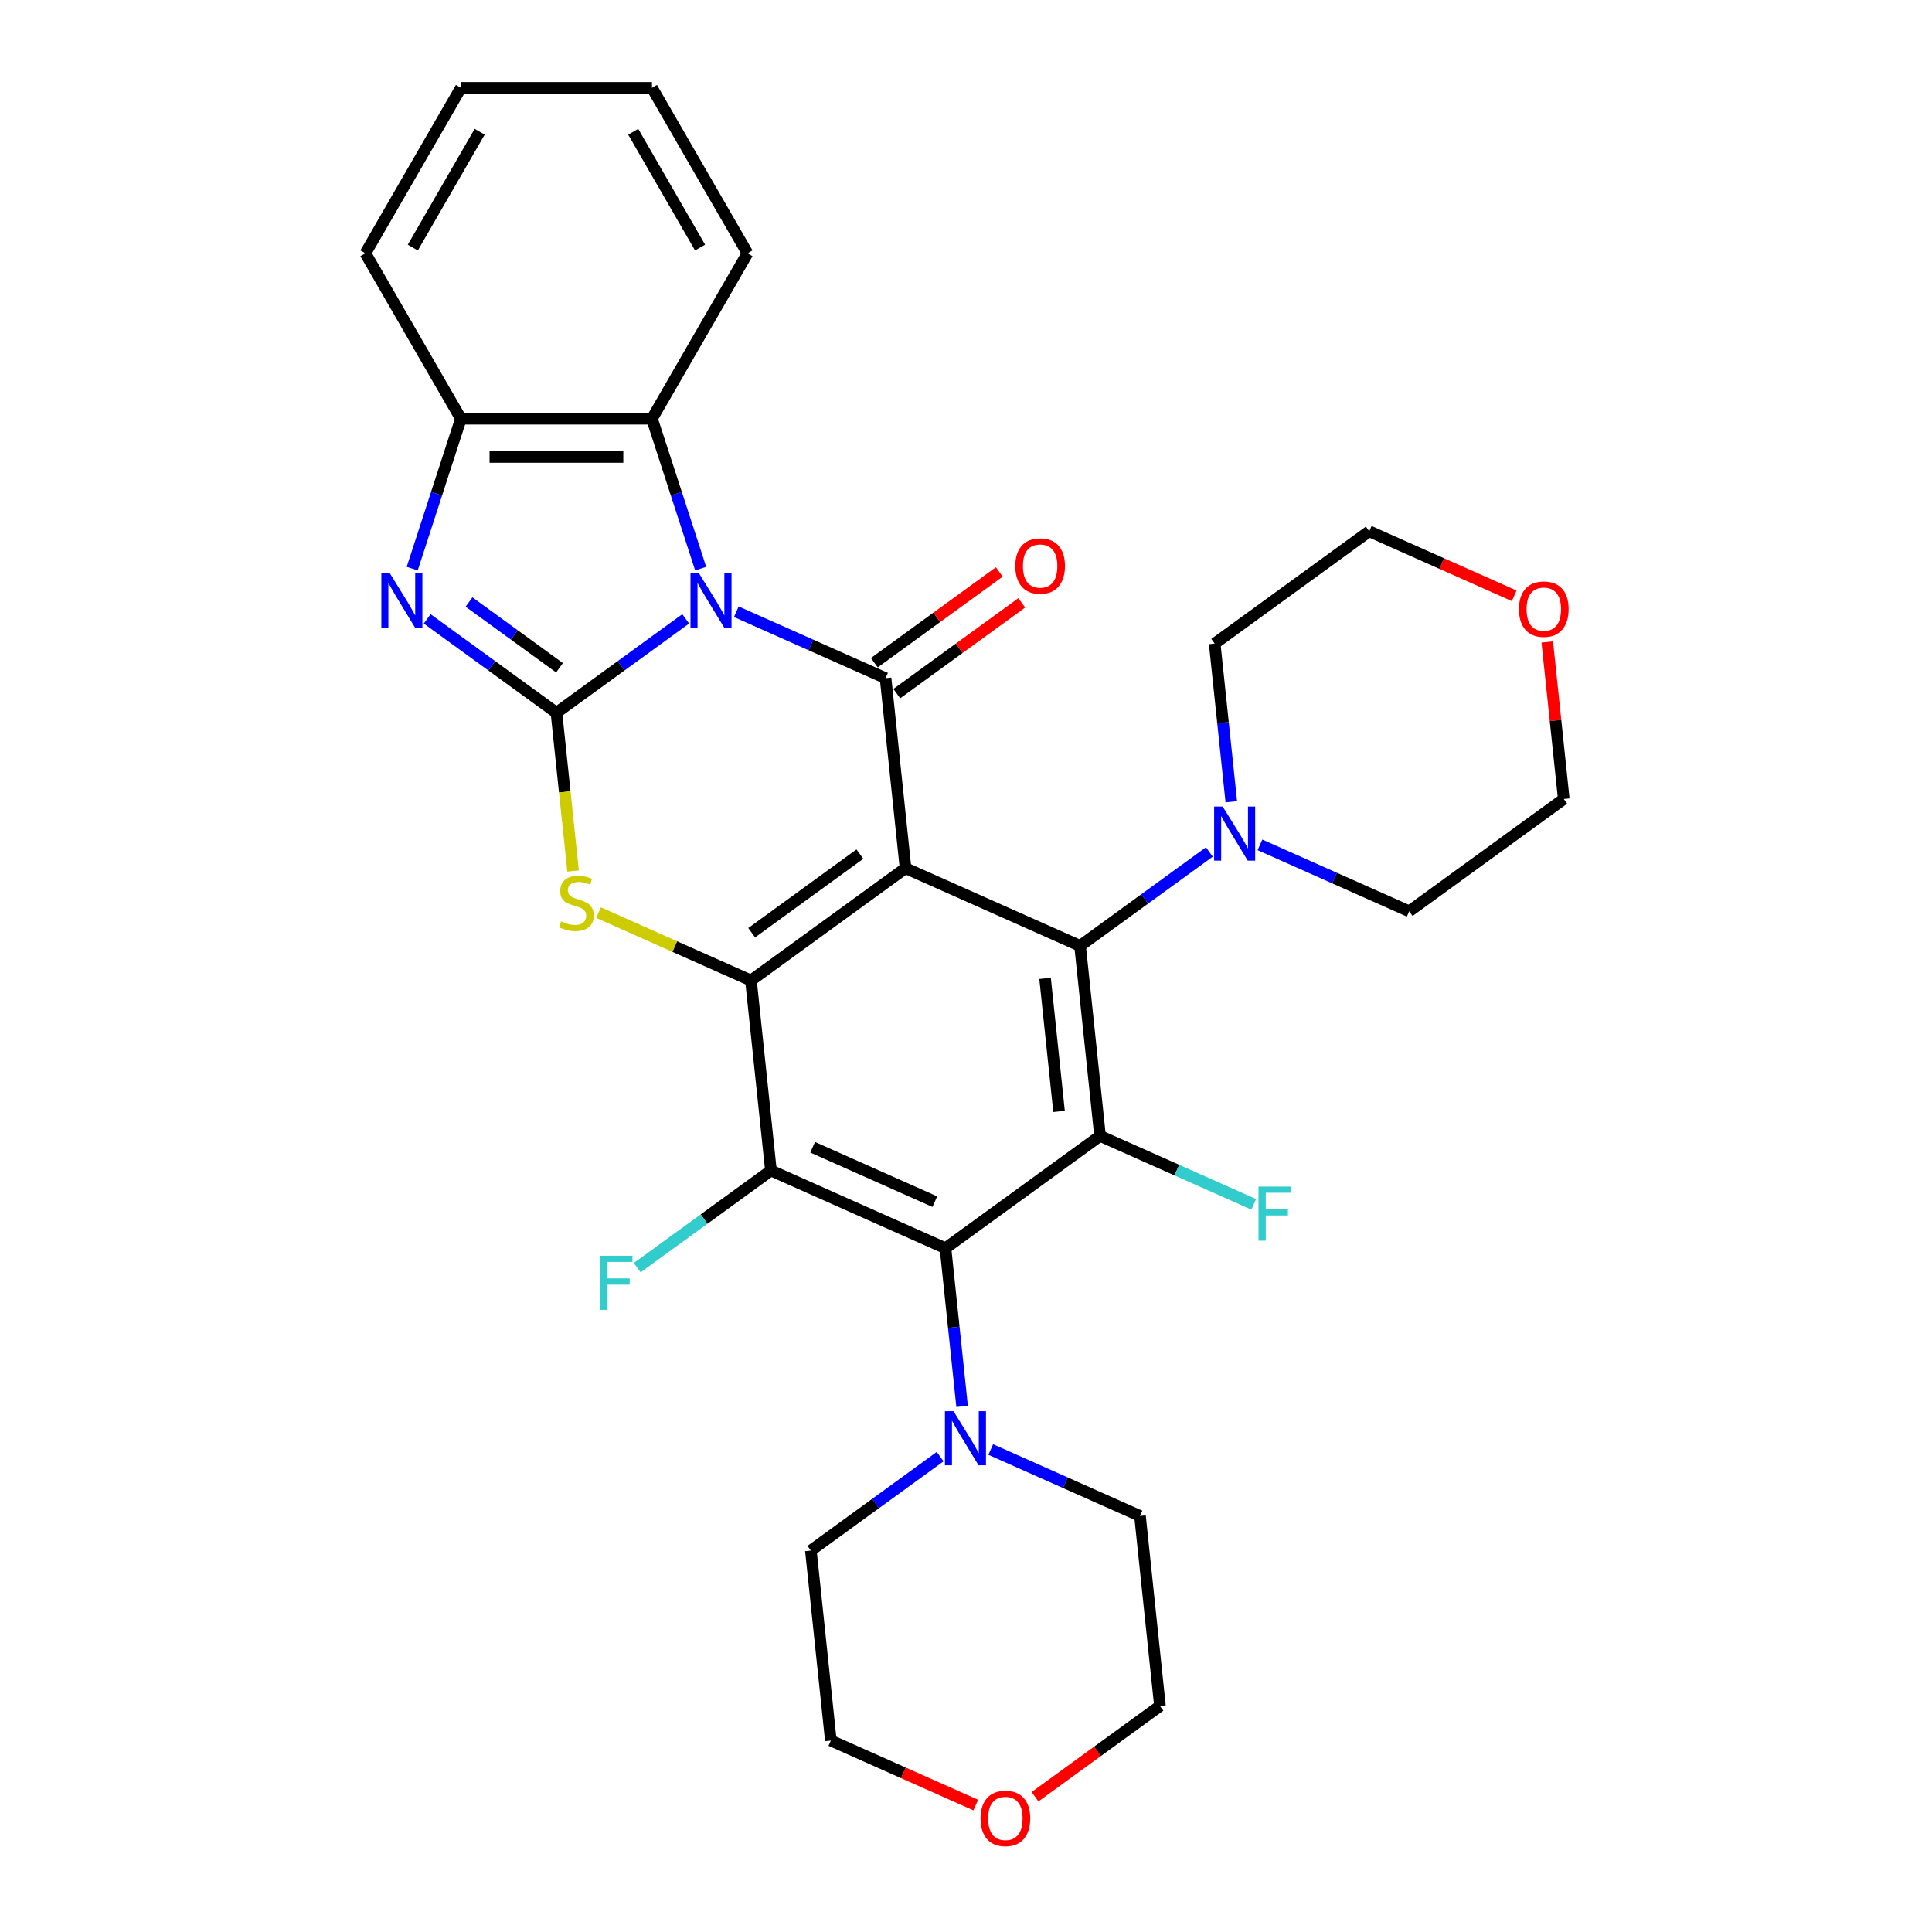 <?xml version='1.0' encoding='iso-8859-1'?>
<svg version='1.1' baseProfile='full'
              xmlns='http://www.w3.org/2000/svg'
                      xmlns:rdkit='http://www.rdkit.org/xml'
                      xmlns:xlink='http://www.w3.org/1999/xlink'
                  xml:space='preserve'
width='1000px' height='1000px' viewBox='0 0 1000 1000'>
<!-- END OF HEADER -->
<rect style='opacity:1.0;fill:#FFFFFF;stroke:none' width='1000' height='1000' x='0' y='0'> </rect>
<path class='bond-0' d='M 354.927,320.309 L 321.47,344.617' style='fill:none;fill-rule:evenodd;stroke:#0000FF;stroke-width:6px;stroke-linecap:butt;stroke-linejoin:miter;stroke-opacity:1' />
<path class='bond-0' d='M 321.47,344.617 L 288.014,368.924' style='fill:none;fill-rule:evenodd;stroke:#000000;stroke-width:6px;stroke-linecap:butt;stroke-linejoin:miter;stroke-opacity:1' />
<path class='bond-2' d='M 381.114,316.626 L 419.739,333.823' style='fill:none;fill-rule:evenodd;stroke:#0000FF;stroke-width:6px;stroke-linecap:butt;stroke-linejoin:miter;stroke-opacity:1' />
<path class='bond-2' d='M 419.739,333.823 L 458.364,351.02' style='fill:none;fill-rule:evenodd;stroke:#000000;stroke-width:6px;stroke-linecap:butt;stroke-linejoin:miter;stroke-opacity:1' />
<path class='bond-10' d='M 362.667,294.321 L 350.064,255.532' style='fill:none;fill-rule:evenodd;stroke:#0000FF;stroke-width:6px;stroke-linecap:butt;stroke-linejoin:miter;stroke-opacity:1' />
<path class='bond-10' d='M 350.064,255.532 L 337.46,216.743' style='fill:none;fill-rule:evenodd;stroke:#000000;stroke-width:6px;stroke-linecap:butt;stroke-linejoin:miter;stroke-opacity:1' />
<path class='bond-5' d='M 288.014,368.924 L 292.319,409.882' style='fill:none;fill-rule:evenodd;stroke:#000000;stroke-width:6px;stroke-linecap:butt;stroke-linejoin:miter;stroke-opacity:1' />
<path class='bond-5' d='M 292.319,409.882 L 296.623,450.84' style='fill:none;fill-rule:evenodd;stroke:#CCCC00;stroke-width:6px;stroke-linecap:butt;stroke-linejoin:miter;stroke-opacity:1' />
<path class='bond-9' d='M 288.014,368.924 L 254.557,344.617' style='fill:none;fill-rule:evenodd;stroke:#000000;stroke-width:6px;stroke-linecap:butt;stroke-linejoin:miter;stroke-opacity:1' />
<path class='bond-9' d='M 254.557,344.617 L 221.101,320.309' style='fill:none;fill-rule:evenodd;stroke:#0000FF;stroke-width:6px;stroke-linecap:butt;stroke-linejoin:miter;stroke-opacity:1' />
<path class='bond-9' d='M 289.602,345.631 L 266.183,328.616' style='fill:none;fill-rule:evenodd;stroke:#000000;stroke-width:6px;stroke-linecap:butt;stroke-linejoin:miter;stroke-opacity:1' />
<path class='bond-9' d='M 266.183,328.616 L 242.763,311.6' style='fill:none;fill-rule:evenodd;stroke:#0000FF;stroke-width:6px;stroke-linecap:butt;stroke-linejoin:miter;stroke-opacity:1' />
<path class='bond-1' d='M 468.701,449.372 L 458.364,351.02' style='fill:none;fill-rule:evenodd;stroke:#000000;stroke-width:6px;stroke-linecap:butt;stroke-linejoin:miter;stroke-opacity:1' />
<path class='bond-3' d='M 468.701,449.372 L 388.695,507.5' style='fill:none;fill-rule:evenodd;stroke:#000000;stroke-width:6px;stroke-linecap:butt;stroke-linejoin:miter;stroke-opacity:1' />
<path class='bond-3' d='M 445.074,442.09 L 389.07,482.779' style='fill:none;fill-rule:evenodd;stroke:#000000;stroke-width:6px;stroke-linecap:butt;stroke-linejoin:miter;stroke-opacity:1' />
<path class='bond-4' d='M 468.701,449.372 L 559.045,489.595' style='fill:none;fill-rule:evenodd;stroke:#000000;stroke-width:6px;stroke-linecap:butt;stroke-linejoin:miter;stroke-opacity:1' />
<path class='bond-14' d='M 464.177,359.021 L 496.516,335.525' style='fill:none;fill-rule:evenodd;stroke:#000000;stroke-width:6px;stroke-linecap:butt;stroke-linejoin:miter;stroke-opacity:1' />
<path class='bond-14' d='M 496.516,335.525 L 528.855,312.029' style='fill:none;fill-rule:evenodd;stroke:#FF0000;stroke-width:6px;stroke-linecap:butt;stroke-linejoin:miter;stroke-opacity:1' />
<path class='bond-14' d='M 452.551,343.019 L 484.89,319.524' style='fill:none;fill-rule:evenodd;stroke:#000000;stroke-width:6px;stroke-linecap:butt;stroke-linejoin:miter;stroke-opacity:1' />
<path class='bond-14' d='M 484.89,319.524 L 517.229,296.028' style='fill:none;fill-rule:evenodd;stroke:#FF0000;stroke-width:6px;stroke-linecap:butt;stroke-linejoin:miter;stroke-opacity:1' />
<path class='bond-7' d='M 388.695,507.5 L 399.032,605.851' style='fill:none;fill-rule:evenodd;stroke:#000000;stroke-width:6px;stroke-linecap:butt;stroke-linejoin:miter;stroke-opacity:1' />
<path class='bond-32' d='M 388.695,507.5 L 349.249,489.937' style='fill:none;fill-rule:evenodd;stroke:#000000;stroke-width:6px;stroke-linecap:butt;stroke-linejoin:miter;stroke-opacity:1' />
<path class='bond-32' d='M 349.249,489.937 L 309.803,472.375' style='fill:none;fill-rule:evenodd;stroke:#CCCC00;stroke-width:6px;stroke-linecap:butt;stroke-linejoin:miter;stroke-opacity:1' />
<path class='bond-8' d='M 559.045,489.595 L 569.382,587.947' style='fill:none;fill-rule:evenodd;stroke:#000000;stroke-width:6px;stroke-linecap:butt;stroke-linejoin:miter;stroke-opacity:1' />
<path class='bond-8' d='M 540.925,506.415 L 548.161,575.262' style='fill:none;fill-rule:evenodd;stroke:#000000;stroke-width:6px;stroke-linecap:butt;stroke-linejoin:miter;stroke-opacity:1' />
<path class='bond-12' d='M 559.045,489.595 L 592.501,465.288' style='fill:none;fill-rule:evenodd;stroke:#000000;stroke-width:6px;stroke-linecap:butt;stroke-linejoin:miter;stroke-opacity:1' />
<path class='bond-12' d='M 592.501,465.288 L 625.958,440.98' style='fill:none;fill-rule:evenodd;stroke:#0000FF;stroke-width:6px;stroke-linecap:butt;stroke-linejoin:miter;stroke-opacity:1' />
<path class='bond-6' d='M 489.375,646.075 L 569.382,587.947' style='fill:none;fill-rule:evenodd;stroke:#000000;stroke-width:6px;stroke-linecap:butt;stroke-linejoin:miter;stroke-opacity:1' />
<path class='bond-13' d='M 489.375,646.075 L 493.678,687.013' style='fill:none;fill-rule:evenodd;stroke:#000000;stroke-width:6px;stroke-linecap:butt;stroke-linejoin:miter;stroke-opacity:1' />
<path class='bond-13' d='M 493.678,687.013 L 497.981,727.951' style='fill:none;fill-rule:evenodd;stroke:#0000FF;stroke-width:6px;stroke-linecap:butt;stroke-linejoin:miter;stroke-opacity:1' />
<path class='bond-34' d='M 489.375,646.075 L 399.032,605.851' style='fill:none;fill-rule:evenodd;stroke:#000000;stroke-width:6px;stroke-linecap:butt;stroke-linejoin:miter;stroke-opacity:1' />
<path class='bond-34' d='M 483.869,621.973 L 420.628,593.816' style='fill:none;fill-rule:evenodd;stroke:#000000;stroke-width:6px;stroke-linecap:butt;stroke-linejoin:miter;stroke-opacity:1' />
<path class='bond-15' d='M 399.032,605.851 L 364.428,630.992' style='fill:none;fill-rule:evenodd;stroke:#000000;stroke-width:6px;stroke-linecap:butt;stroke-linejoin:miter;stroke-opacity:1' />
<path class='bond-15' d='M 364.428,630.992 L 329.824,656.133' style='fill:none;fill-rule:evenodd;stroke:#33CCCC;stroke-width:6px;stroke-linecap:butt;stroke-linejoin:miter;stroke-opacity:1' />
<path class='bond-16' d='M 569.382,587.947 L 609.154,605.655' style='fill:none;fill-rule:evenodd;stroke:#000000;stroke-width:6px;stroke-linecap:butt;stroke-linejoin:miter;stroke-opacity:1' />
<path class='bond-16' d='M 609.154,605.655 L 648.926,623.362' style='fill:none;fill-rule:evenodd;stroke:#33CCCC;stroke-width:6px;stroke-linecap:butt;stroke-linejoin:miter;stroke-opacity:1' />
<path class='bond-31' d='M 213.36,294.321 L 225.964,255.532' style='fill:none;fill-rule:evenodd;stroke:#0000FF;stroke-width:6px;stroke-linecap:butt;stroke-linejoin:miter;stroke-opacity:1' />
<path class='bond-31' d='M 225.964,255.532 L 238.567,216.743' style='fill:none;fill-rule:evenodd;stroke:#000000;stroke-width:6px;stroke-linecap:butt;stroke-linejoin:miter;stroke-opacity:1' />
<path class='bond-11' d='M 337.46,216.743 L 238.567,216.743' style='fill:none;fill-rule:evenodd;stroke:#000000;stroke-width:6px;stroke-linecap:butt;stroke-linejoin:miter;stroke-opacity:1' />
<path class='bond-11' d='M 322.626,236.522 L 253.401,236.522' style='fill:none;fill-rule:evenodd;stroke:#000000;stroke-width:6px;stroke-linecap:butt;stroke-linejoin:miter;stroke-opacity:1' />
<path class='bond-23' d='M 337.46,216.743 L 386.907,131.099' style='fill:none;fill-rule:evenodd;stroke:#000000;stroke-width:6px;stroke-linecap:butt;stroke-linejoin:miter;stroke-opacity:1' />
<path class='bond-24' d='M 238.567,216.743 L 189.12,131.099' style='fill:none;fill-rule:evenodd;stroke:#000000;stroke-width:6px;stroke-linecap:butt;stroke-linejoin:miter;stroke-opacity:1' />
<path class='bond-19' d='M 637.32,414.991 L 633.017,374.053' style='fill:none;fill-rule:evenodd;stroke:#0000FF;stroke-width:6px;stroke-linecap:butt;stroke-linejoin:miter;stroke-opacity:1' />
<path class='bond-19' d='M 633.017,374.053 L 628.714,333.115' style='fill:none;fill-rule:evenodd;stroke:#000000;stroke-width:6px;stroke-linecap:butt;stroke-linejoin:miter;stroke-opacity:1' />
<path class='bond-20' d='M 652.145,437.297 L 690.77,454.494' style='fill:none;fill-rule:evenodd;stroke:#0000FF;stroke-width:6px;stroke-linecap:butt;stroke-linejoin:miter;stroke-opacity:1' />
<path class='bond-20' d='M 690.77,454.494 L 729.395,471.691' style='fill:none;fill-rule:evenodd;stroke:#000000;stroke-width:6px;stroke-linecap:butt;stroke-linejoin:miter;stroke-opacity:1' />
<path class='bond-21' d='M 512.806,750.256 L 551.431,767.453' style='fill:none;fill-rule:evenodd;stroke:#0000FF;stroke-width:6px;stroke-linecap:butt;stroke-linejoin:miter;stroke-opacity:1' />
<path class='bond-21' d='M 551.431,767.453 L 590.056,784.65' style='fill:none;fill-rule:evenodd;stroke:#000000;stroke-width:6px;stroke-linecap:butt;stroke-linejoin:miter;stroke-opacity:1' />
<path class='bond-22' d='M 486.619,753.94 L 453.163,778.247' style='fill:none;fill-rule:evenodd;stroke:#0000FF;stroke-width:6px;stroke-linecap:butt;stroke-linejoin:miter;stroke-opacity:1' />
<path class='bond-22' d='M 453.163,778.247 L 419.706,802.555' style='fill:none;fill-rule:evenodd;stroke:#000000;stroke-width:6px;stroke-linecap:butt;stroke-linejoin:miter;stroke-opacity:1' />
<path class='bond-17' d='M 800.858,332.28 L 805.13,372.921' style='fill:none;fill-rule:evenodd;stroke:#FF0000;stroke-width:6px;stroke-linecap:butt;stroke-linejoin:miter;stroke-opacity:1' />
<path class='bond-17' d='M 805.13,372.921 L 809.401,413.563' style='fill:none;fill-rule:evenodd;stroke:#000000;stroke-width:6px;stroke-linecap:butt;stroke-linejoin:miter;stroke-opacity:1' />
<path class='bond-35' d='M 783.736,308.386 L 746.228,291.687' style='fill:none;fill-rule:evenodd;stroke:#FF0000;stroke-width:6px;stroke-linecap:butt;stroke-linejoin:miter;stroke-opacity:1' />
<path class='bond-35' d='M 746.228,291.687 L 708.72,274.987' style='fill:none;fill-rule:evenodd;stroke:#000000;stroke-width:6px;stroke-linecap:butt;stroke-linejoin:miter;stroke-opacity:1' />
<path class='bond-18' d='M 505.058,934.305 L 467.551,917.606' style='fill:none;fill-rule:evenodd;stroke:#FF0000;stroke-width:6px;stroke-linecap:butt;stroke-linejoin:miter;stroke-opacity:1' />
<path class='bond-18' d='M 467.551,917.606 L 430.043,900.907' style='fill:none;fill-rule:evenodd;stroke:#000000;stroke-width:6px;stroke-linecap:butt;stroke-linejoin:miter;stroke-opacity:1' />
<path class='bond-36' d='M 535.715,929.993 L 568.054,906.498' style='fill:none;fill-rule:evenodd;stroke:#FF0000;stroke-width:6px;stroke-linecap:butt;stroke-linejoin:miter;stroke-opacity:1' />
<path class='bond-36' d='M 568.054,906.498 L 600.393,883.002' style='fill:none;fill-rule:evenodd;stroke:#000000;stroke-width:6px;stroke-linecap:butt;stroke-linejoin:miter;stroke-opacity:1' />
<path class='bond-27' d='M 628.714,333.115 L 708.72,274.987' style='fill:none;fill-rule:evenodd;stroke:#000000;stroke-width:6px;stroke-linecap:butt;stroke-linejoin:miter;stroke-opacity:1' />
<path class='bond-28' d='M 729.395,471.691 L 809.401,413.563' style='fill:none;fill-rule:evenodd;stroke:#000000;stroke-width:6px;stroke-linecap:butt;stroke-linejoin:miter;stroke-opacity:1' />
<path class='bond-25' d='M 590.056,784.65 L 600.393,883.002' style='fill:none;fill-rule:evenodd;stroke:#000000;stroke-width:6px;stroke-linecap:butt;stroke-linejoin:miter;stroke-opacity:1' />
<path class='bond-26' d='M 419.706,802.555 L 430.043,900.907' style='fill:none;fill-rule:evenodd;stroke:#000000;stroke-width:6px;stroke-linecap:butt;stroke-linejoin:miter;stroke-opacity:1' />
<path class='bond-29' d='M 386.907,131.099 L 337.46,45.455' style='fill:none;fill-rule:evenodd;stroke:#000000;stroke-width:6px;stroke-linecap:butt;stroke-linejoin:miter;stroke-opacity:1' />
<path class='bond-29' d='M 362.361,128.142 L 327.749,68.191' style='fill:none;fill-rule:evenodd;stroke:#000000;stroke-width:6px;stroke-linecap:butt;stroke-linejoin:miter;stroke-opacity:1' />
<path class='bond-33' d='M 189.12,131.099 L 238.567,45.455' style='fill:none;fill-rule:evenodd;stroke:#000000;stroke-width:6px;stroke-linecap:butt;stroke-linejoin:miter;stroke-opacity:1' />
<path class='bond-33' d='M 213.666,128.142 L 248.279,68.191' style='fill:none;fill-rule:evenodd;stroke:#000000;stroke-width:6px;stroke-linecap:butt;stroke-linejoin:miter;stroke-opacity:1' />
<path class='bond-30' d='M 337.46,45.455 L 238.567,45.455' style='fill:none;fill-rule:evenodd;stroke:#000000;stroke-width:6px;stroke-linecap:butt;stroke-linejoin:miter;stroke-opacity:1' />
<path  class='atom-0' d='M 361.829 296.793
L 371.007 311.627
Q 371.917 313.091, 373.38 315.741
Q 374.844 318.391, 374.923 318.55
L 374.923 296.793
L 378.641 296.793
L 378.641 324.8
L 374.804 324.8
L 364.954 308.581
Q 363.807 306.682, 362.581 304.507
Q 361.394 302.331, 361.038 301.659
L 361.038 324.8
L 357.399 324.8
L 357.399 296.793
L 361.829 296.793
' fill='#0000FF'/>
<path  class='atom-6' d='M 290.439 476.889
Q 290.756 477.007, 292.061 477.561
Q 293.367 478.115, 294.791 478.471
Q 296.254 478.787, 297.678 478.787
Q 300.329 478.787, 301.871 477.521
Q 303.414 476.216, 303.414 473.961
Q 303.414 472.419, 302.623 471.469
Q 301.871 470.52, 300.685 470.006
Q 299.498 469.491, 297.52 468.898
Q 295.028 468.146, 293.525 467.434
Q 292.061 466.722, 290.993 465.219
Q 289.965 463.716, 289.965 461.184
Q 289.965 457.664, 292.338 455.488
Q 294.751 453.312, 299.498 453.312
Q 302.742 453.312, 306.421 454.855
L 305.511 457.901
Q 302.148 456.517, 299.617 456.517
Q 296.887 456.517, 295.384 457.664
Q 293.881 458.771, 293.92 460.71
Q 293.92 462.213, 294.672 463.123
Q 295.463 464.032, 296.571 464.547
Q 297.718 465.061, 299.617 465.654
Q 302.148 466.445, 303.652 467.237
Q 305.155 468.028, 306.223 469.65
Q 307.33 471.232, 307.33 473.961
Q 307.33 477.838, 304.72 479.934
Q 302.148 481.991, 297.837 481.991
Q 295.344 481.991, 293.446 481.438
Q 291.587 480.923, 289.371 480.014
L 290.439 476.889
' fill='#CCCC00'/>
<path  class='atom-10' d='M 201.816 296.793
L 210.994 311.627
Q 211.904 313.091, 213.367 315.741
Q 214.831 318.391, 214.91 318.55
L 214.91 296.793
L 218.628 296.793
L 218.628 324.8
L 214.791 324.8
L 204.941 308.581
Q 203.794 306.682, 202.568 304.507
Q 201.381 302.331, 201.025 301.659
L 201.025 324.8
L 197.386 324.8
L 197.386 296.793
L 201.816 296.793
' fill='#0000FF'/>
<path  class='atom-13' d='M 632.86 417.464
L 642.038 432.298
Q 642.948 433.761, 644.411 436.412
Q 645.875 439.062, 645.954 439.22
L 645.954 417.464
L 649.672 417.464
L 649.672 445.47
L 645.835 445.47
L 635.985 429.252
Q 634.838 427.353, 633.612 425.177
Q 632.425 423.002, 632.069 422.329
L 632.069 445.47
L 628.43 445.47
L 628.43 417.464
L 632.86 417.464
' fill='#0000FF'/>
<path  class='atom-14' d='M 493.522 730.423
L 502.699 745.257
Q 503.609 746.721, 505.073 749.371
Q 506.536 752.022, 506.615 752.18
L 506.615 730.423
L 510.334 730.423
L 510.334 758.43
L 506.497 758.43
L 496.647 742.212
Q 495.5 740.313, 494.273 738.137
Q 493.087 735.961, 492.731 735.289
L 492.731 758.43
L 489.091 758.43
L 489.091 730.423
L 493.522 730.423
' fill='#0000FF'/>
<path  class='atom-15' d='M 525.514 292.971
Q 525.514 286.246, 528.837 282.488
Q 532.16 278.73, 538.37 278.73
Q 544.581 278.73, 547.904 282.488
Q 551.226 286.246, 551.226 292.971
Q 551.226 299.775, 547.864 303.651
Q 544.502 307.488, 538.37 307.488
Q 532.199 307.488, 528.837 303.651
Q 525.514 299.814, 525.514 292.971
M 538.37 304.324
Q 542.643 304.324, 544.937 301.476
Q 547.271 298.588, 547.271 292.971
Q 547.271 287.472, 544.937 284.703
Q 542.643 281.895, 538.37 281.895
Q 534.098 281.895, 531.764 284.664
Q 529.47 287.433, 529.47 292.971
Q 529.47 298.628, 531.764 301.476
Q 534.098 304.324, 538.37 304.324
' fill='#FF0000'/>
<path  class='atom-16' d='M 310.698 649.976
L 327.352 649.976
L 327.352 653.18
L 314.456 653.18
L 314.456 661.685
L 325.928 661.685
L 325.928 664.929
L 314.456 664.929
L 314.456 677.983
L 310.698 677.983
L 310.698 649.976
' fill='#33CCCC'/>
<path  class='atom-17' d='M 651.399 614.167
L 668.052 614.167
L 668.052 617.371
L 655.157 617.371
L 655.157 625.876
L 666.628 625.876
L 666.628 629.12
L 655.157 629.12
L 655.157 642.174
L 651.399 642.174
L 651.399 614.167
' fill='#33CCCC'/>
<path  class='atom-18' d='M 786.208 315.29
Q 786.208 308.565, 789.531 304.807
Q 792.854 301.049, 799.064 301.049
Q 805.275 301.049, 808.597 304.807
Q 811.92 308.565, 811.92 315.29
Q 811.92 322.094, 808.558 325.97
Q 805.196 329.808, 799.064 329.808
Q 792.893 329.808, 789.531 325.97
Q 786.208 322.133, 786.208 315.29
M 799.064 326.643
Q 803.336 326.643, 805.631 323.795
Q 807.965 320.907, 807.965 315.29
Q 807.965 309.791, 805.631 307.022
Q 803.336 304.214, 799.064 304.214
Q 794.792 304.214, 792.458 306.983
Q 790.164 309.752, 790.164 315.29
Q 790.164 320.947, 792.458 323.795
Q 794.792 326.643, 799.064 326.643
' fill='#FF0000'/>
<path  class='atom-19' d='M 507.531 941.209
Q 507.531 934.485, 510.854 930.727
Q 514.176 926.969, 520.387 926.969
Q 526.597 926.969, 529.92 930.727
Q 533.243 934.485, 533.243 941.209
Q 533.243 948.013, 529.881 951.89
Q 526.518 955.727, 520.387 955.727
Q 514.216 955.727, 510.854 951.89
Q 507.531 948.053, 507.531 941.209
M 520.387 952.562
Q 524.659 952.562, 526.953 949.714
Q 529.287 946.826, 529.287 941.209
Q 529.287 935.711, 526.953 932.942
Q 524.659 930.133, 520.387 930.133
Q 516.115 930.133, 513.781 932.902
Q 511.487 935.671, 511.487 941.209
Q 511.487 946.866, 513.781 949.714
Q 516.115 952.562, 520.387 952.562
' fill='#FF0000'/>
</svg>
